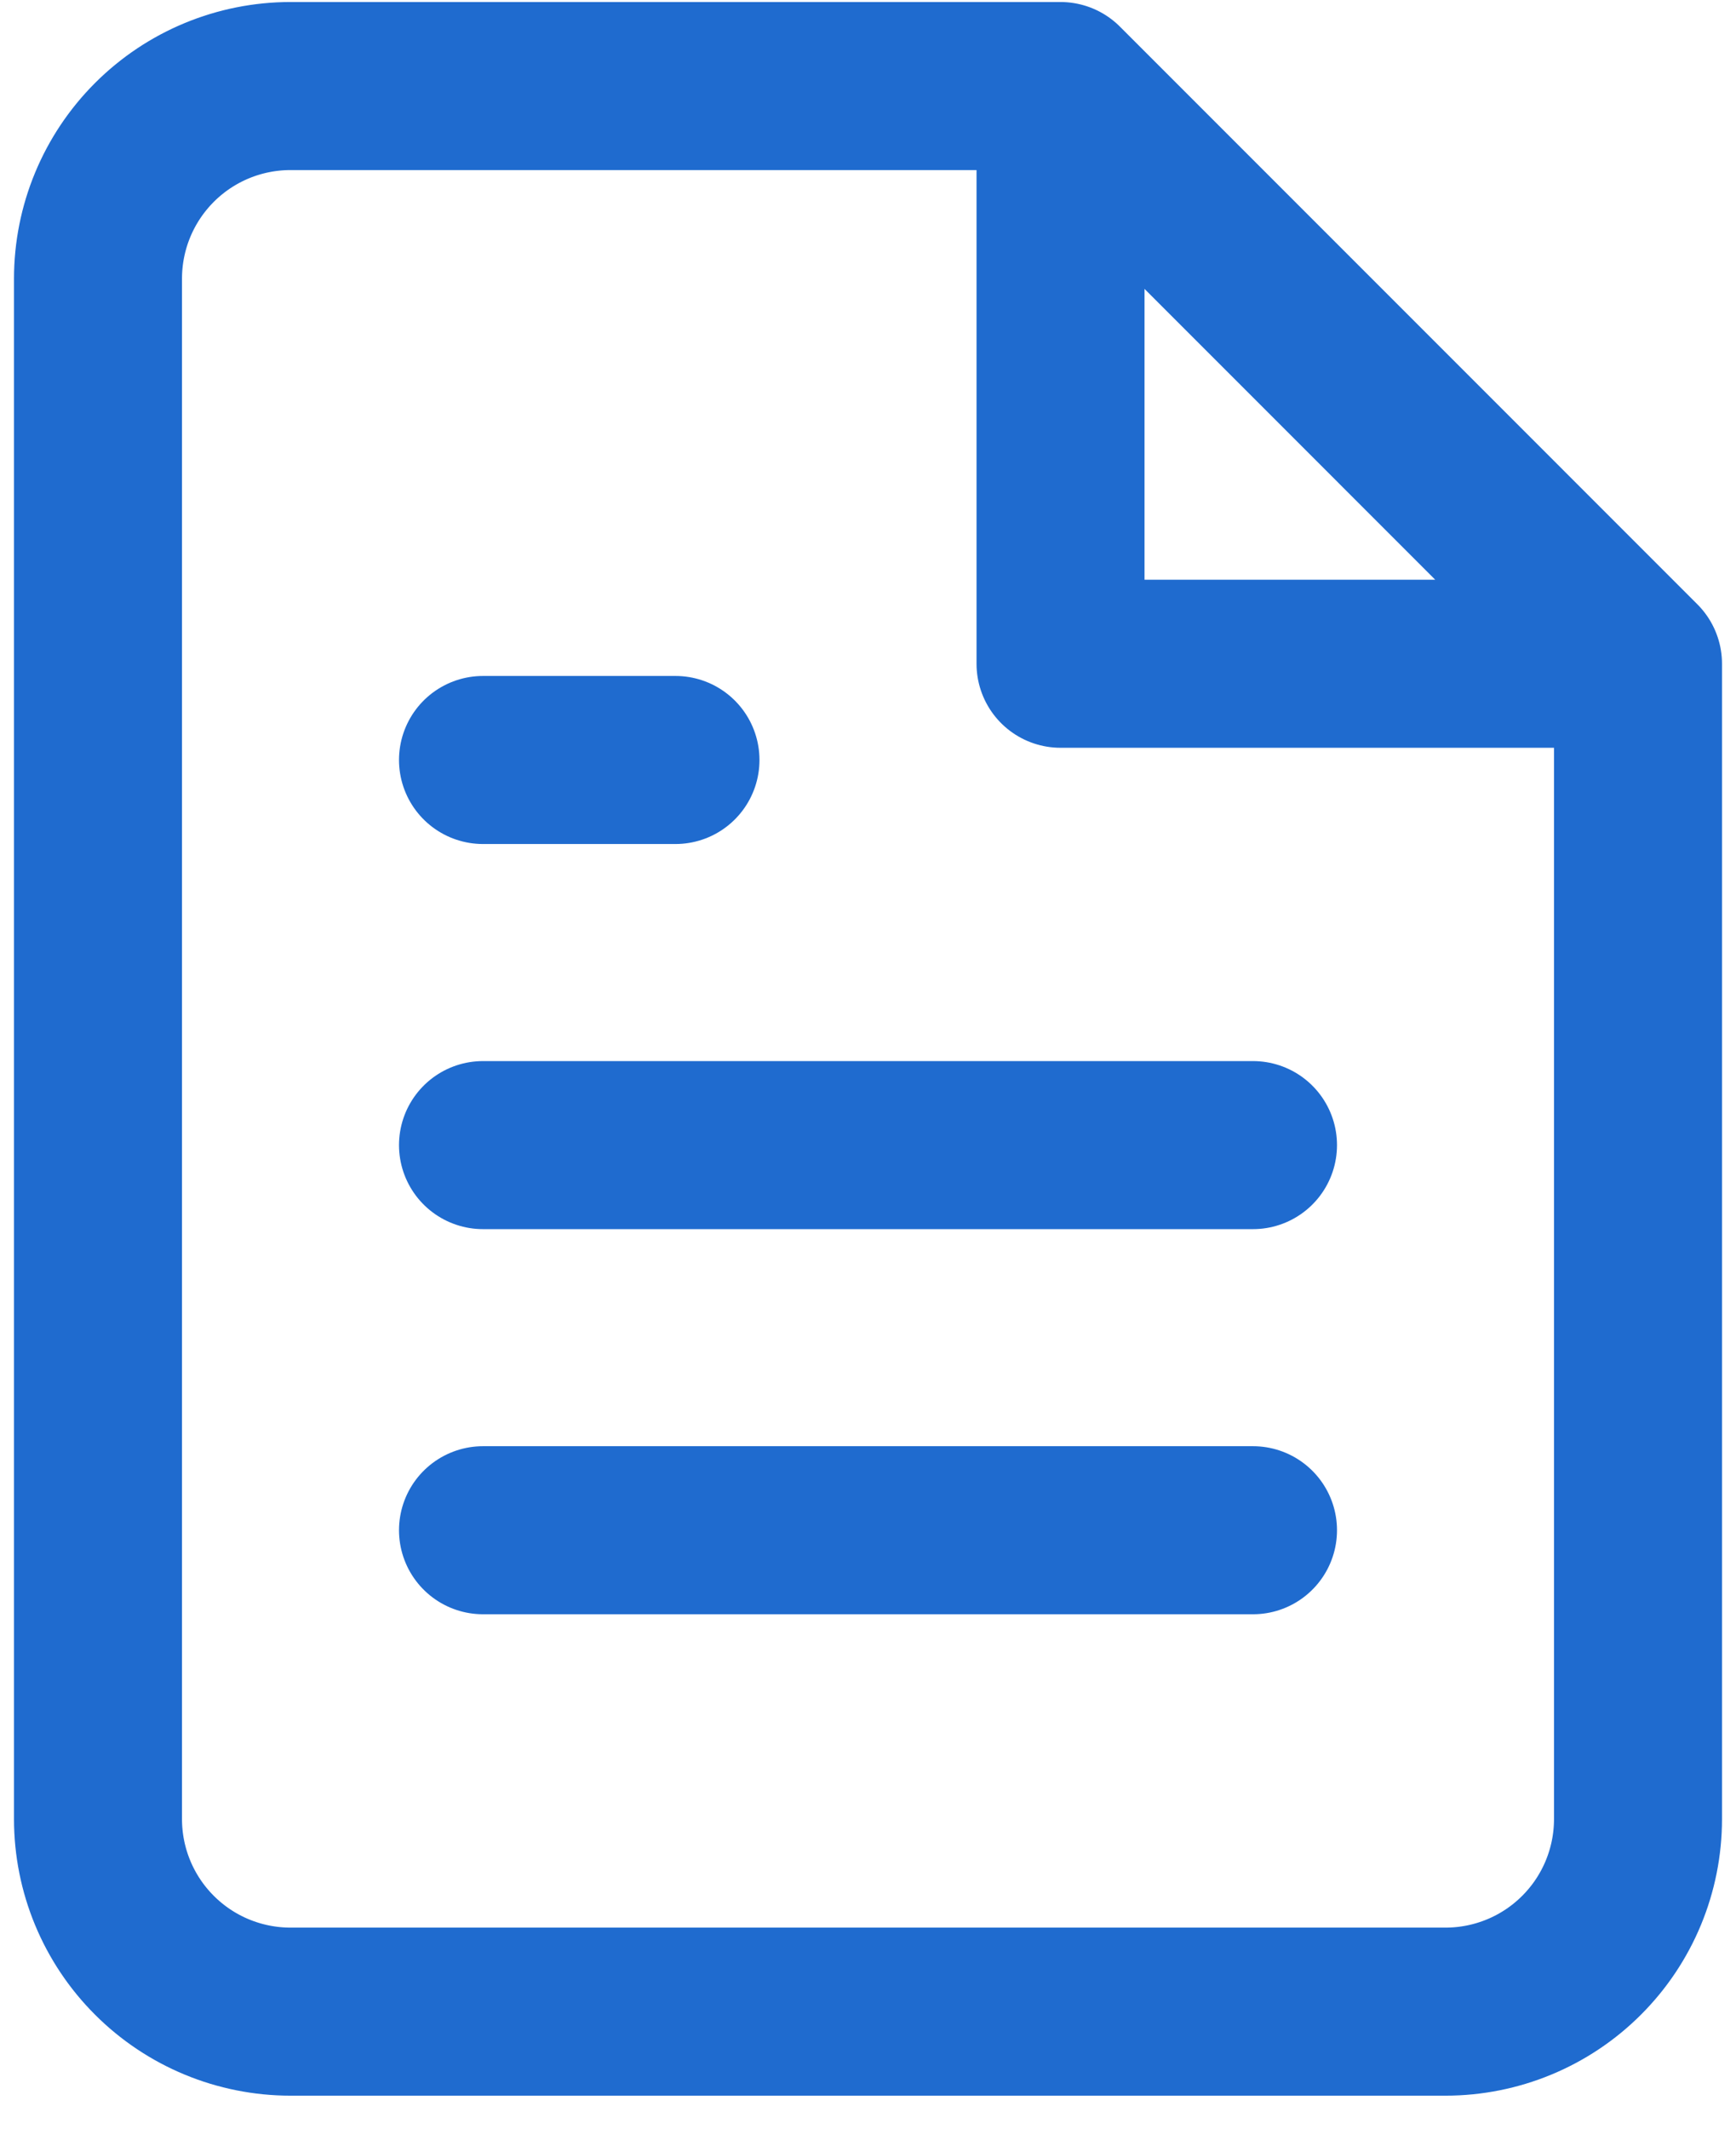 <svg width="31" height="38" viewBox="0 0 31 38" fill="none" xmlns="http://www.w3.org/2000/svg">
<path d="M18.938 1.536H5.188C4.276 1.536 3.401 1.898 2.757 2.543C2.112 3.188 1.75 4.062 1.75 4.974V32.474C1.75 33.385 2.112 34.26 2.757 34.904C3.401 35.549 4.276 35.911 5.188 35.911H25.813C26.724 35.911 27.599 35.549 28.243 34.904C28.888 34.26 29.25 33.385 29.25 32.474V11.849M18.938 1.536L29.25 11.849M18.938 1.536V11.849H29.25M22.375 20.442H8.625M22.375 27.317H8.625M12.062 13.567H8.625" stroke="#1F6BCF" stroke-width="3" stroke-linecap="round" stroke-linejoin="round"/>
</svg>
